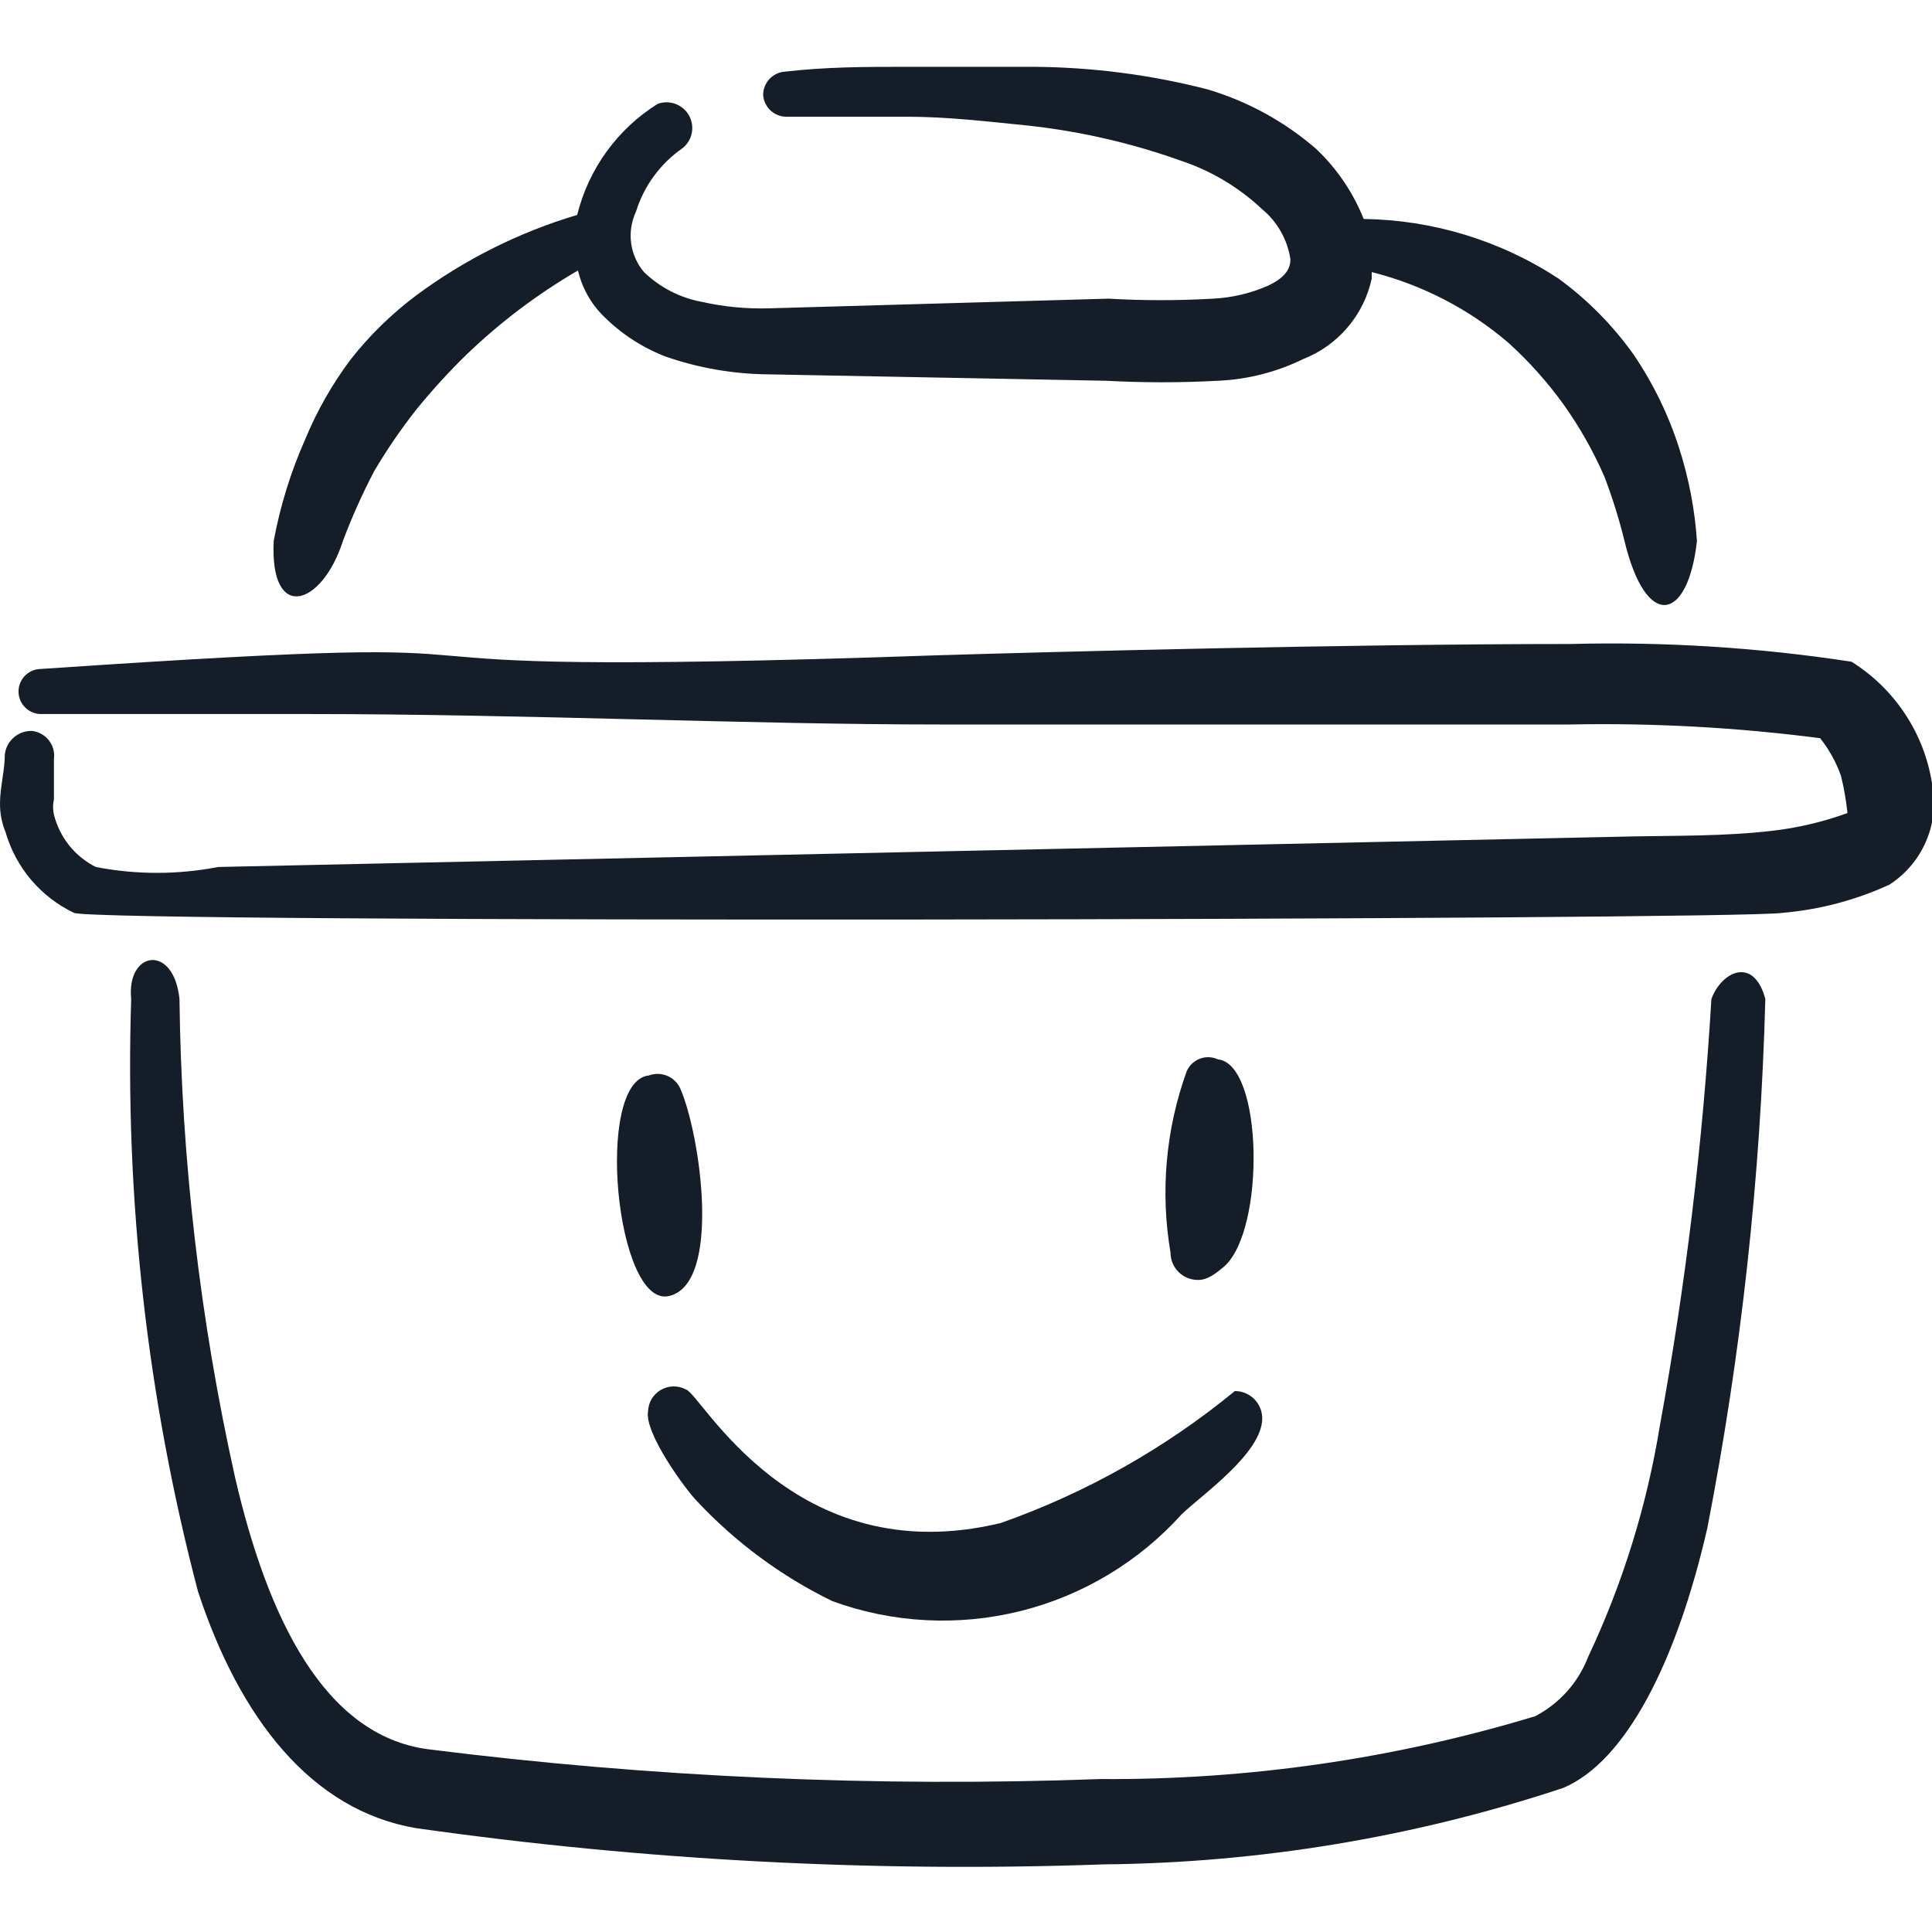 <svg width="48" height="48" viewBox="0 0 48 48" fill="none" xmlns="http://www.w3.org/2000/svg">
<g clip-path="url(#clip0_180_4144)">
<path fill-rule="evenodd" clip-rule="evenodd" d="M16.9 27.04C16.834 26.898 16.717 26.786 16.573 26.727C16.428 26.668 16.266 26.665 16.12 26.72C14.76 26.86 15.3 32.5 16.62 32.2C17.94 31.9 17.4 28.18 16.9 27.04Z" fill="#151E28"/>
<path fill-rule="evenodd" clip-rule="evenodd" d="M29.761 31.8C30.001 31.8 30.181 31.66 30.421 31.46C31.441 30.54 31.381 26.44 30.261 26.32C30.19 26.287 30.114 26.269 30.036 26.266C29.958 26.263 29.88 26.276 29.807 26.304C29.734 26.332 29.668 26.375 29.612 26.429C29.556 26.483 29.511 26.548 29.481 26.62C28.962 28.061 28.824 29.611 29.081 31.12C29.081 31.3 29.153 31.474 29.28 31.601C29.408 31.729 29.581 31.8 29.761 31.8Z" fill="#151E28"/>
<path fill-rule="evenodd" clip-rule="evenodd" d="M17.32 37.3C18.28 38.325 19.419 39.166 20.68 39.78C22.178 40.326 23.804 40.411 25.351 40.027C26.897 39.642 28.293 38.804 29.36 37.62C29.86 37.14 31.36 36.1 31.36 35.24C31.36 35.06 31.289 34.887 31.161 34.759C31.034 34.632 30.861 34.56 30.68 34.56C28.946 35.984 26.977 37.094 24.86 37.84C19.701 39.08 17.421 34.62 17.041 34.52C16.945 34.469 16.838 34.444 16.73 34.445C16.621 34.447 16.515 34.476 16.421 34.53C16.327 34.584 16.249 34.661 16.192 34.754C16.136 34.847 16.105 34.952 16.101 35.06C16 35.6 17.041 37.02 17.32 37.3Z" fill="#151E28"/>
<path fill-rule="evenodd" clip-rule="evenodd" d="M42.519 24.82C42.307 28.376 41.88 31.916 41.239 35.42C40.916 37.407 40.317 39.339 39.459 41.16C39.215 41.798 38.745 42.325 38.139 42.64C34.638 43.699 30.997 44.225 27.339 44.2C21.762 44.404 16.177 44.157 10.639 43.46C8.039 43.12 6.639 40.16 5.839 36.7C4.97 32.798 4.508 28.817 4.459 24.82C4.319 23.44 3.139 23.62 3.259 24.82C3.099 29.781 3.658 34.74 4.919 39.54C5.959 42.7 7.739 44.98 10.339 45.42C15.995 46.222 21.711 46.524 27.419 46.32C31.302 46.283 35.154 45.642 38.839 44.42C40.399 43.76 41.659 41.28 42.419 37.96C43.262 33.628 43.743 29.233 43.859 24.82C43.579 23.76 42.779 24.12 42.519 24.82Z" fill="#151E28"/>
<path fill-rule="evenodd" clip-rule="evenodd" d="M8.52 13.44C8.744 12.845 9.004 12.263 9.3 11.7C9.612 11.171 9.96 10.663 10.34 10.18C10.727 9.703 11.141 9.249 11.58 8.82C12.419 8.011 13.352 7.306 14.36 6.72C14.461 7.153 14.683 7.549 15 7.86C15.438 8.297 15.963 8.638 16.54 8.86C17.351 9.141 18.202 9.29 19.06 9.3L27.48 9.46C28.406 9.51 29.334 9.51 30.26 9.46C30.997 9.428 31.718 9.244 32.38 8.92C32.806 8.753 33.185 8.482 33.481 8.133C33.778 7.785 33.984 7.368 34.08 6.92C34.08 6.92 34.08 6.8 34.08 6.76C35.335 7.075 36.499 7.678 37.48 8.52C37.985 8.978 38.441 9.488 38.84 10.04C39.242 10.603 39.584 11.207 39.86 11.84C40.06 12.363 40.227 12.897 40.36 13.44C40.9 15.68 41.94 15.44 42.16 13.44C42.107 12.659 41.959 11.886 41.72 11.14C41.455 10.309 41.071 9.521 40.58 8.8C40.065 8.078 39.437 7.443 38.72 6.92C37.28 5.977 35.602 5.464 33.88 5.44C33.618 4.782 33.215 4.188 32.7 3.7C31.916 3.02 30.995 2.516 30 2.22C28.576 1.854 27.111 1.666 25.64 1.66H22.56C21.48 1.66 20.56 1.66 19.5 1.78C19.354 1.79 19.216 1.856 19.116 1.964C19.016 2.071 18.96 2.213 18.96 2.36C18.971 2.507 19.036 2.644 19.144 2.745C19.252 2.845 19.393 2.901 19.54 2.9H22.54C23.54 2.9 24.54 3.02 25.54 3.12C26.844 3.262 28.126 3.557 29.36 4C30.106 4.251 30.788 4.661 31.36 5.2C31.738 5.514 31.987 5.955 32.06 6.44C32.06 6.72 31.88 6.92 31.5 7.1C31.07 7.288 30.609 7.397 30.14 7.42C29.274 7.47 28.406 7.47 27.54 7.42L19.12 7.66C18.556 7.677 17.991 7.624 17.44 7.5C16.898 7.401 16.397 7.143 16 6.76C15.827 6.556 15.716 6.305 15.68 6.04C15.645 5.774 15.687 5.503 15.8 5.26C15.999 4.618 16.408 4.062 16.96 3.68C17.078 3.585 17.159 3.451 17.188 3.302C17.216 3.154 17.191 2.999 17.117 2.867C17.042 2.735 16.923 2.634 16.781 2.581C16.639 2.529 16.483 2.528 16.34 2.58C15.341 3.205 14.623 4.195 14.34 5.34C12.9 5.768 11.547 6.445 10.34 7.34C9.734 7.794 9.189 8.325 8.72 8.92C8.257 9.536 7.874 10.208 7.58 10.92C7.223 11.727 6.961 12.572 6.8 13.44C6.7 15.48 8 15.06 8.52 13.44Z" fill="#151E28"/>
<path fill-rule="evenodd" clip-rule="evenodd" d="M48 19.46C47.903 18.843 47.674 18.254 47.328 17.733C46.983 17.212 46.53 16.771 46 16.44C43.691 16.087 41.355 15.939 39.02 16C33.4 16 25.96 16.2 23.3 16.28C5.4 16.9 16.36 15.58 1.02 16.62C0.872 16.62 0.729 16.679 0.624 16.784C0.519 16.889 0.46 17.032 0.46 17.18C0.46 17.329 0.519 17.471 0.624 17.576C0.729 17.681 0.872 17.74 1.02 17.74H7.66C13 17.74 18.6 18 23.34 18H38.98C41.066 17.958 43.151 18.072 45.22 18.34C45.445 18.622 45.621 18.94 45.74 19.28C45.814 19.583 45.868 19.89 45.9 20.2C45.299 20.418 44.675 20.566 44.04 20.64C42.86 20.78 41.56 20.76 40.6 20.78L5.42 21.54C4.416 21.735 3.384 21.735 2.38 21.54C2.124 21.411 1.898 21.228 1.718 21.004C1.539 20.779 1.41 20.519 1.34 20.24C1.311 20.115 1.311 19.985 1.34 19.86V18.86C1.351 18.779 1.346 18.696 1.325 18.616C1.304 18.537 1.267 18.462 1.217 18.397C1.166 18.332 1.104 18.277 1.032 18.237C0.961 18.196 0.882 18.17 0.8 18.16C0.635 18.154 0.473 18.21 0.347 18.318C0.221 18.425 0.14 18.576 0.12 18.74C0.12 19.14 6.8245e-05 19.56 6.8245e-05 19.96C-0.002 20.207 0.046 20.452 0.14 20.68C0.266 21.115 0.483 21.518 0.776 21.863C1.069 22.207 1.431 22.486 1.84 22.68C2.42 22.94 43.18 22.86 44.28 22.68C45.2 22.602 46.1 22.365 46.94 21.98C47.35 21.716 47.671 21.334 47.86 20.884C48.049 20.434 48.098 19.938 48 19.46Z" fill="#151E28"/>
</g>
<defs>
<clipPath id="clip0_180_4144">
<rect width="48" height="48" fill="white"/>
</clipPath>
</defs>
</svg>
